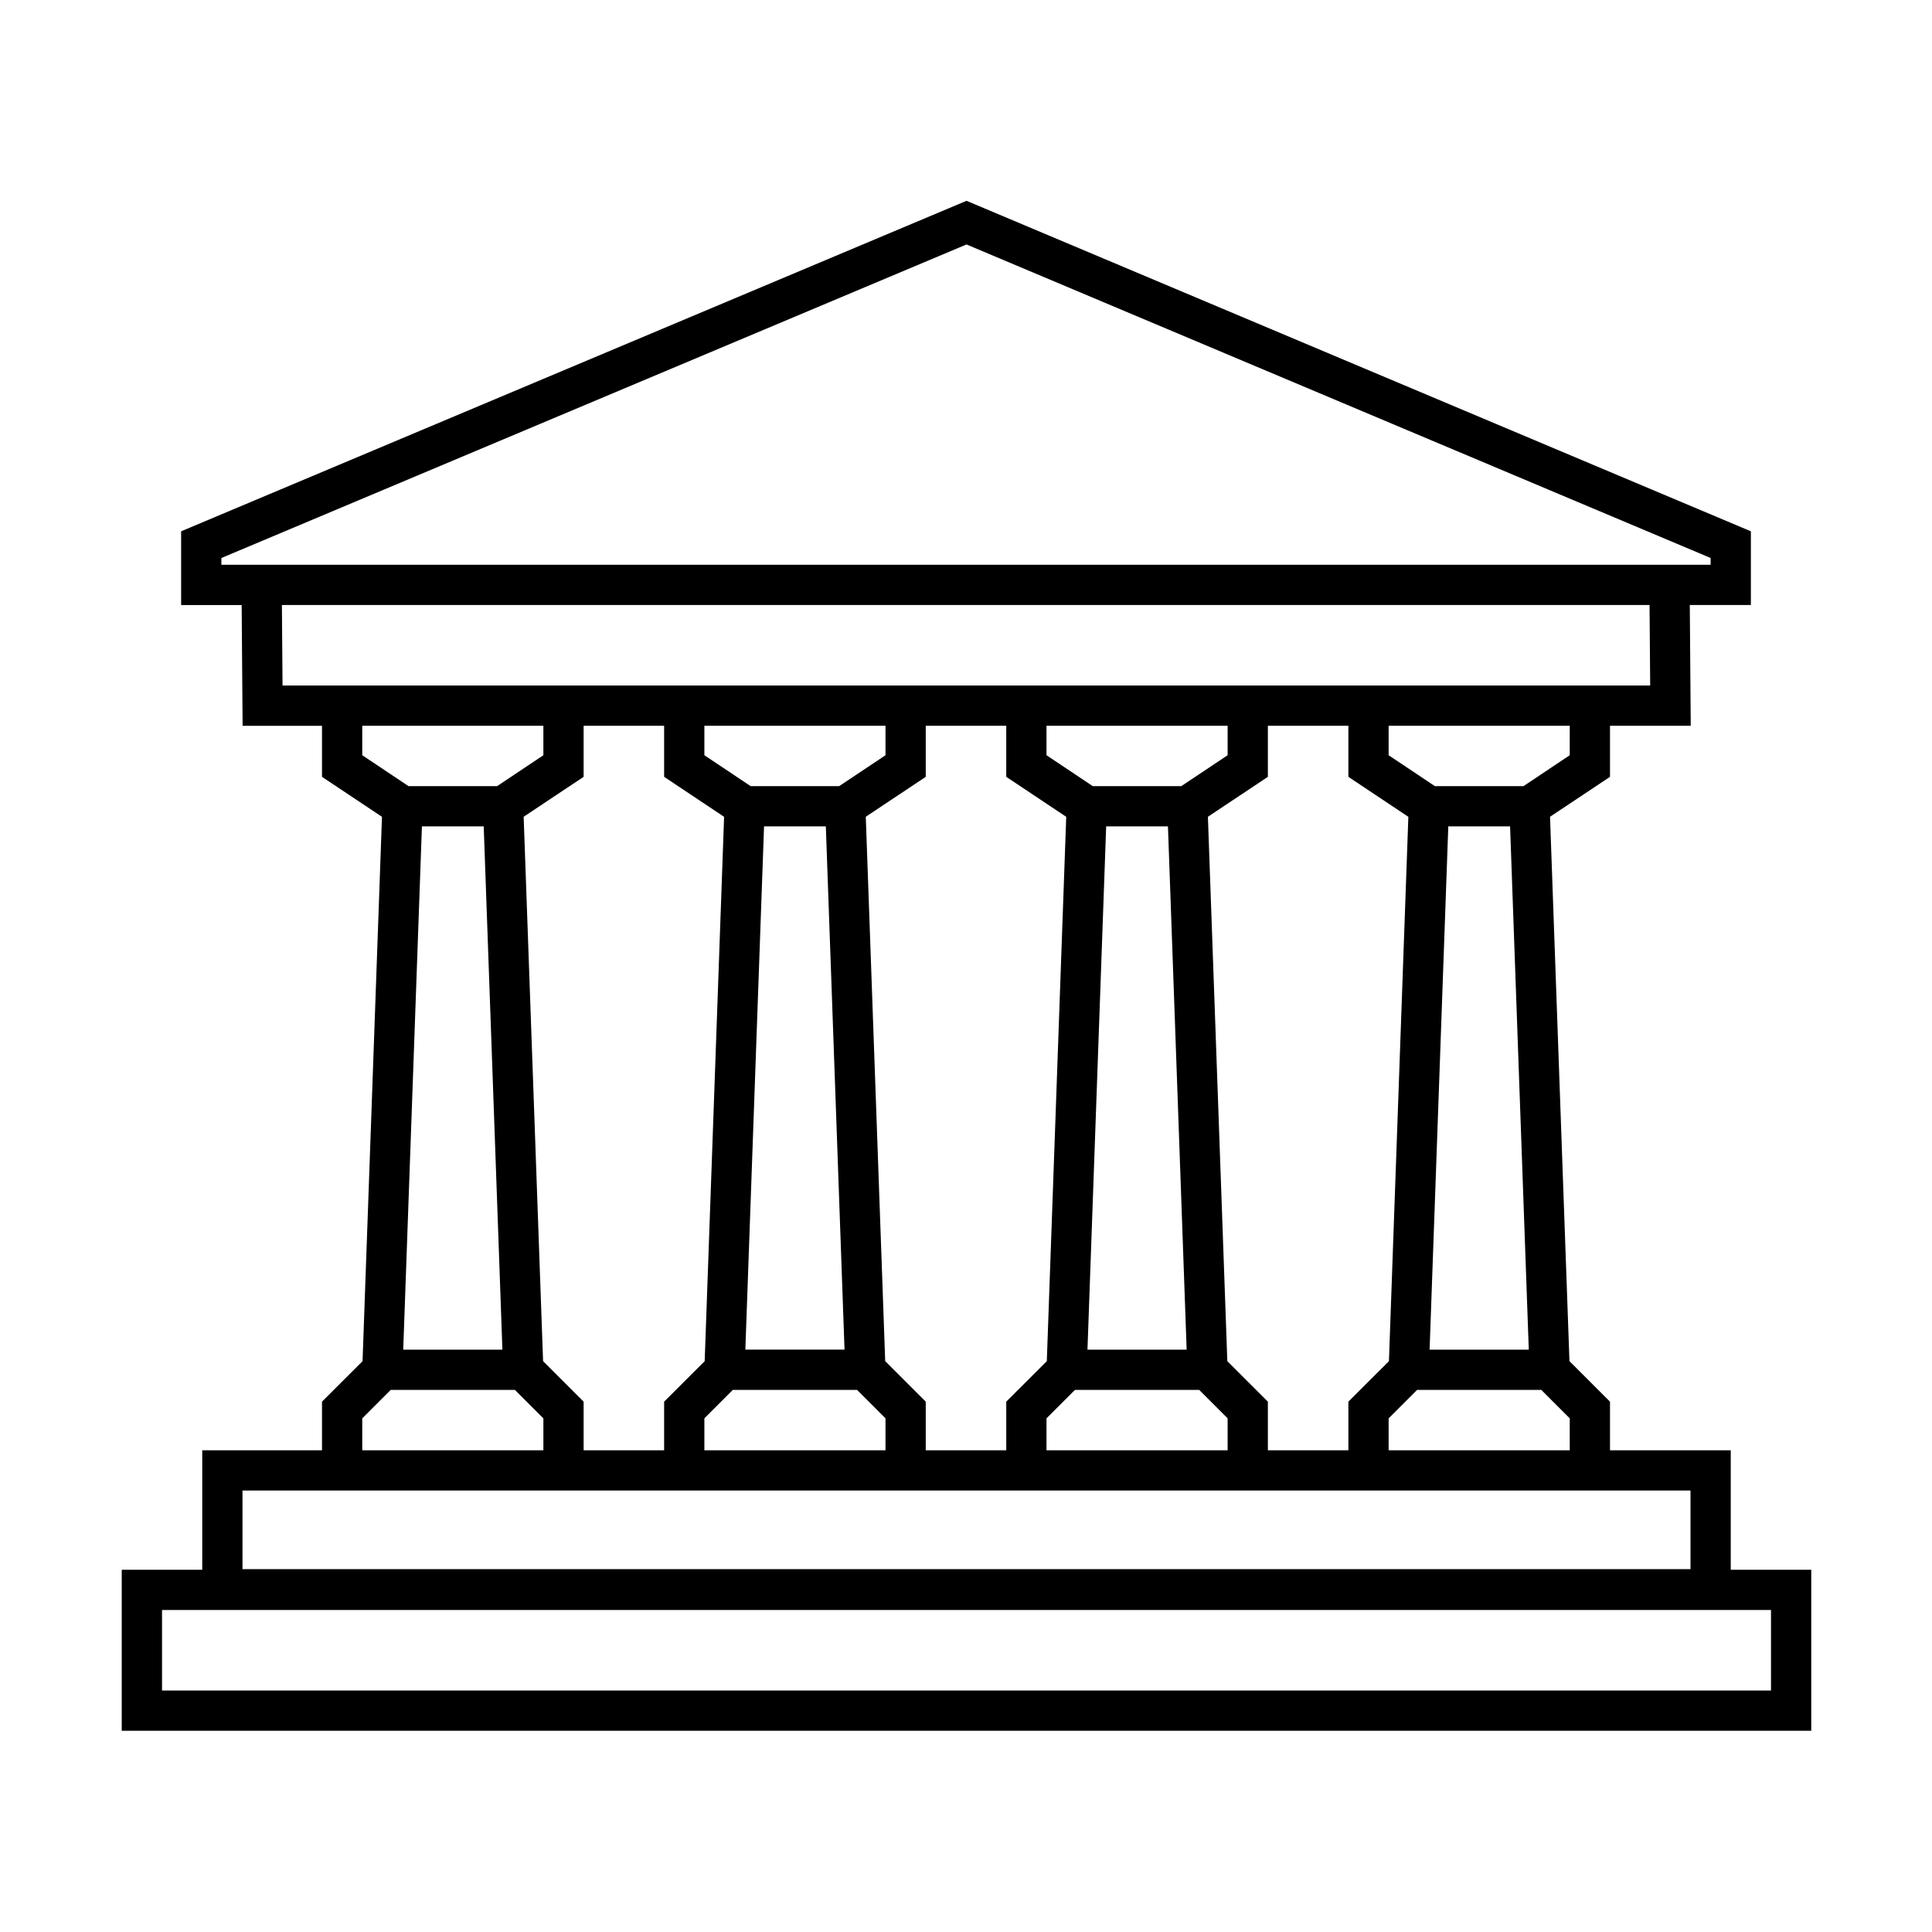 <?xml version="1.0" encoding="UTF-8"?>
<svg data-bbox="6.049 9.978 83.951 76.022" overflow="hidden" xmlns="http://www.w3.org/2000/svg" height="96" width="96" data-type="shape">
    <g>
        <defs>
            <clipPath id="cae5fb04-96ea-400f-957c-82168c54c708">
                <path d="M630 272v96h-96v-96h96z"/>
            </clipPath>
        </defs>
        <g transform="translate(-534 -272)" clip-path="url(#cae5fb04-96ea-400f-957c-82168c54c708)">
            <path d="M620 350v-5.937h-6v-2.415l-2.015-2.014-.965-27.049L614 310.6v-2.537h4.012l-.047-6H621V298.4l-38.974-16.422L543 298.4v3.665h3.008l.047 6H550v2.535l2.98 1.987-.965 27.049-2.015 2.012v2.415h-5.951V350h-4v8H624v-8zm-8-7.523v1.586h-9v-1.586l1.414-1.414h6.172zm-49-34.414h4v2.537l2.98 1.987-.965 27.049-2.015 2.012v2.415h-4v-2.415l-2.015-2.014-.965-27.049L563 310.6zm8.965 5h3.07l.929 26h-4.928zm3.732-2H571.3l-2.3-1.536v-1.464h9v1.464zM569 342.477l1.414-1.414h6.172l1.414 1.414v1.586h-9zm8.985-2.843-.965-27.049L580 310.6v-2.537h4v2.537l2.98 1.987-.965 27.049-2.015 2.012v2.415h-4v-2.415zm10.98-26.571h3.07l.929 26h-4.928zm3.732-2H588.3l-2.3-1.536v-1.464h9v1.464zM586 342.477l1.414-1.414h6.172l1.414 1.414v1.586h-9zm8.985-2.843-.965-27.049L597 310.6v-2.537h4v2.537l2.98 1.987-.965 27.049-2.015 2.012v2.415h-4v-2.415zm10.98-26.571h3.07l.929 26h-4.928zm6.035-3.536-2.3 1.536h-4.4l-2.3-1.536v-1.464h9zm-67-9.464v-.336l37.025-15.58L619 299.726v.337h-74zm3.039 6-.031-4h67.957l.032 4h-67.958zm3.961 3.464v-1.464h9v1.464l-2.3 1.536h-4.4zm2.965 3.536h3.07l.929 26h-4.928zM552 342.477l1.414-1.414h6.172l1.414 1.414v1.586h-9zm-5.951 3.586H618v3.906h-71.951zM622 356h-79.949v-4H622z"/>
        </g>
    </g>
</svg>
